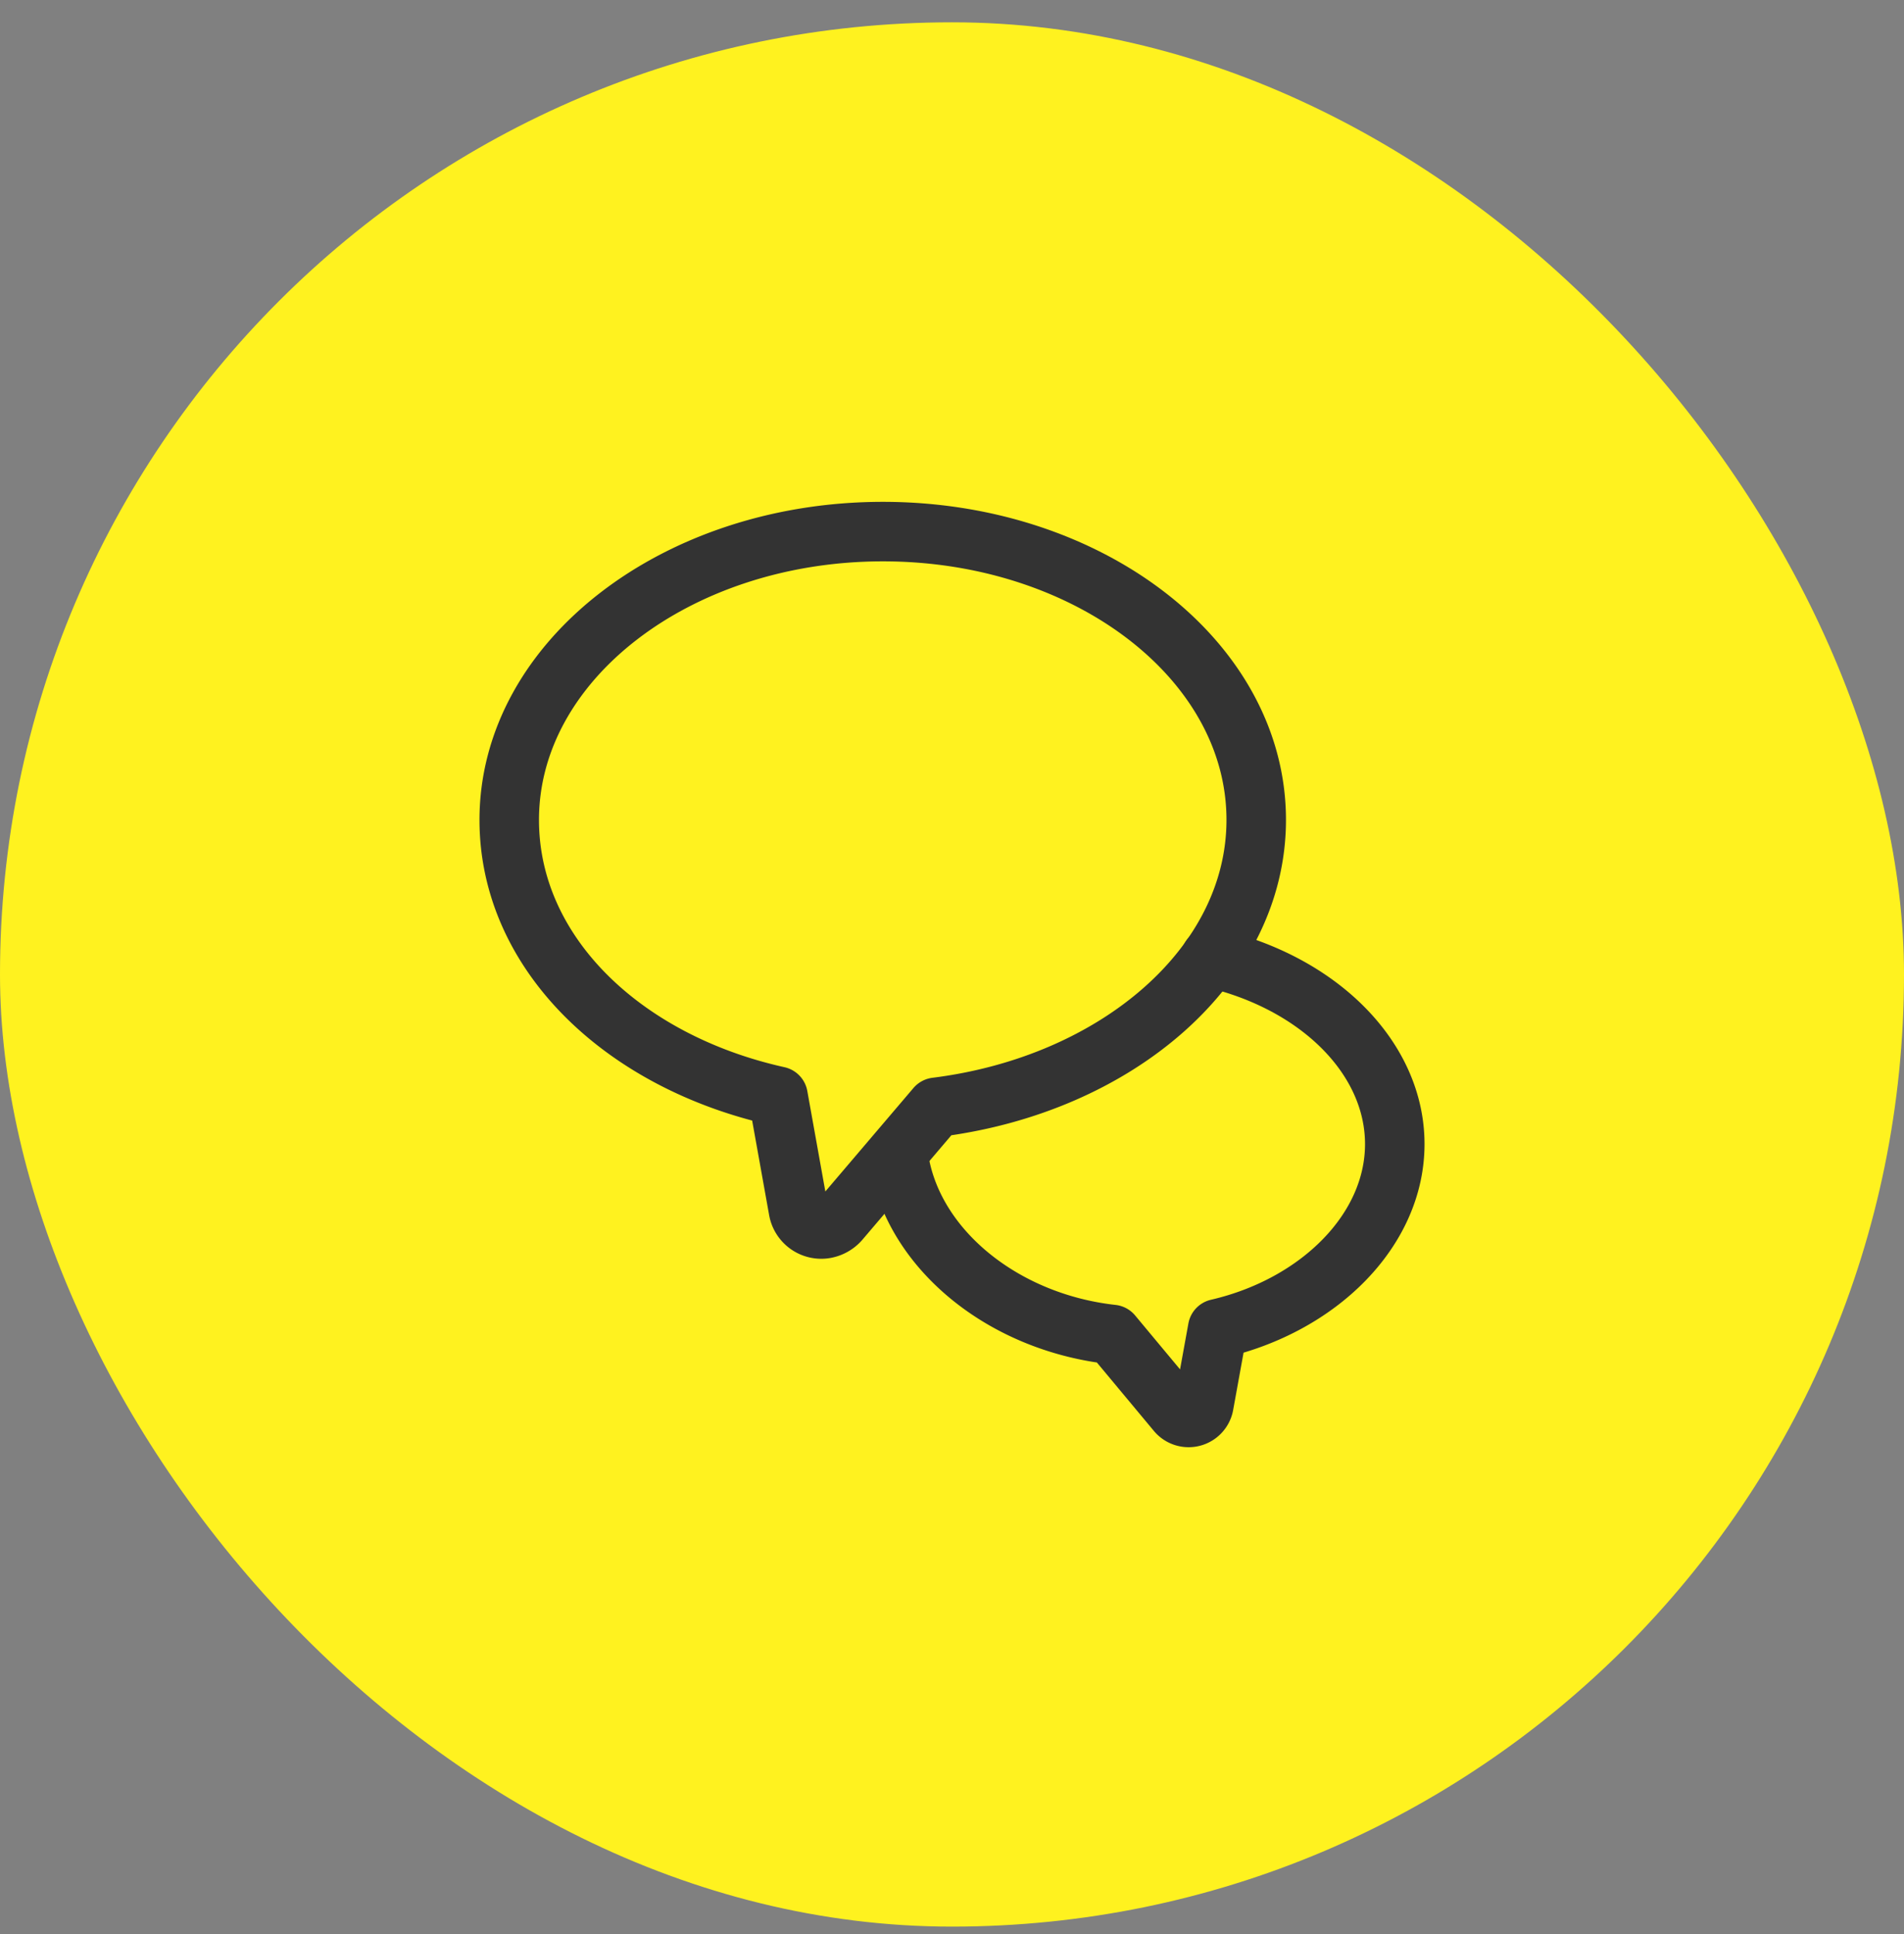 <svg xmlns="http://www.w3.org/2000/svg" width="64" height="65" fill="none"><rect width="100%" height="100%" fill="#808080" stroke="none"/><rect width="64" height="64" y=".75" fill="#FFF21F" rx="32"/><g stroke="#333" stroke-linecap="round" stroke-linejoin="round" stroke-width="2" clip-path="url(#a)"><path d="M42.226 27.556c0-5.359-5.626-9.69-12.547-9.69-6.92 0-12.562 4.331-12.562 9.69 0 4.465 3.81 8.126 9.035 9.287l.684 3.81a.78.78 0 0 0 .908.64.85.85 0 0 0 .476-.268l3.245-3.81c6.073-.759 10.761-4.778 10.761-9.66"/><path d="M40.692 32.185c3.646.833 6.191 3.378 6.191 6.266s-2.545 5.417-5.953 6.206l-.462 2.545a.521.521 0 0 1-.923.238l-2.158-2.59c-3.75-.416-6.831-2.976-7.203-6.102"/></g><defs><clipPath id="a"><path fill="#fff" d="M16 16.75h32v32H16z"/></clipPath></defs></svg>